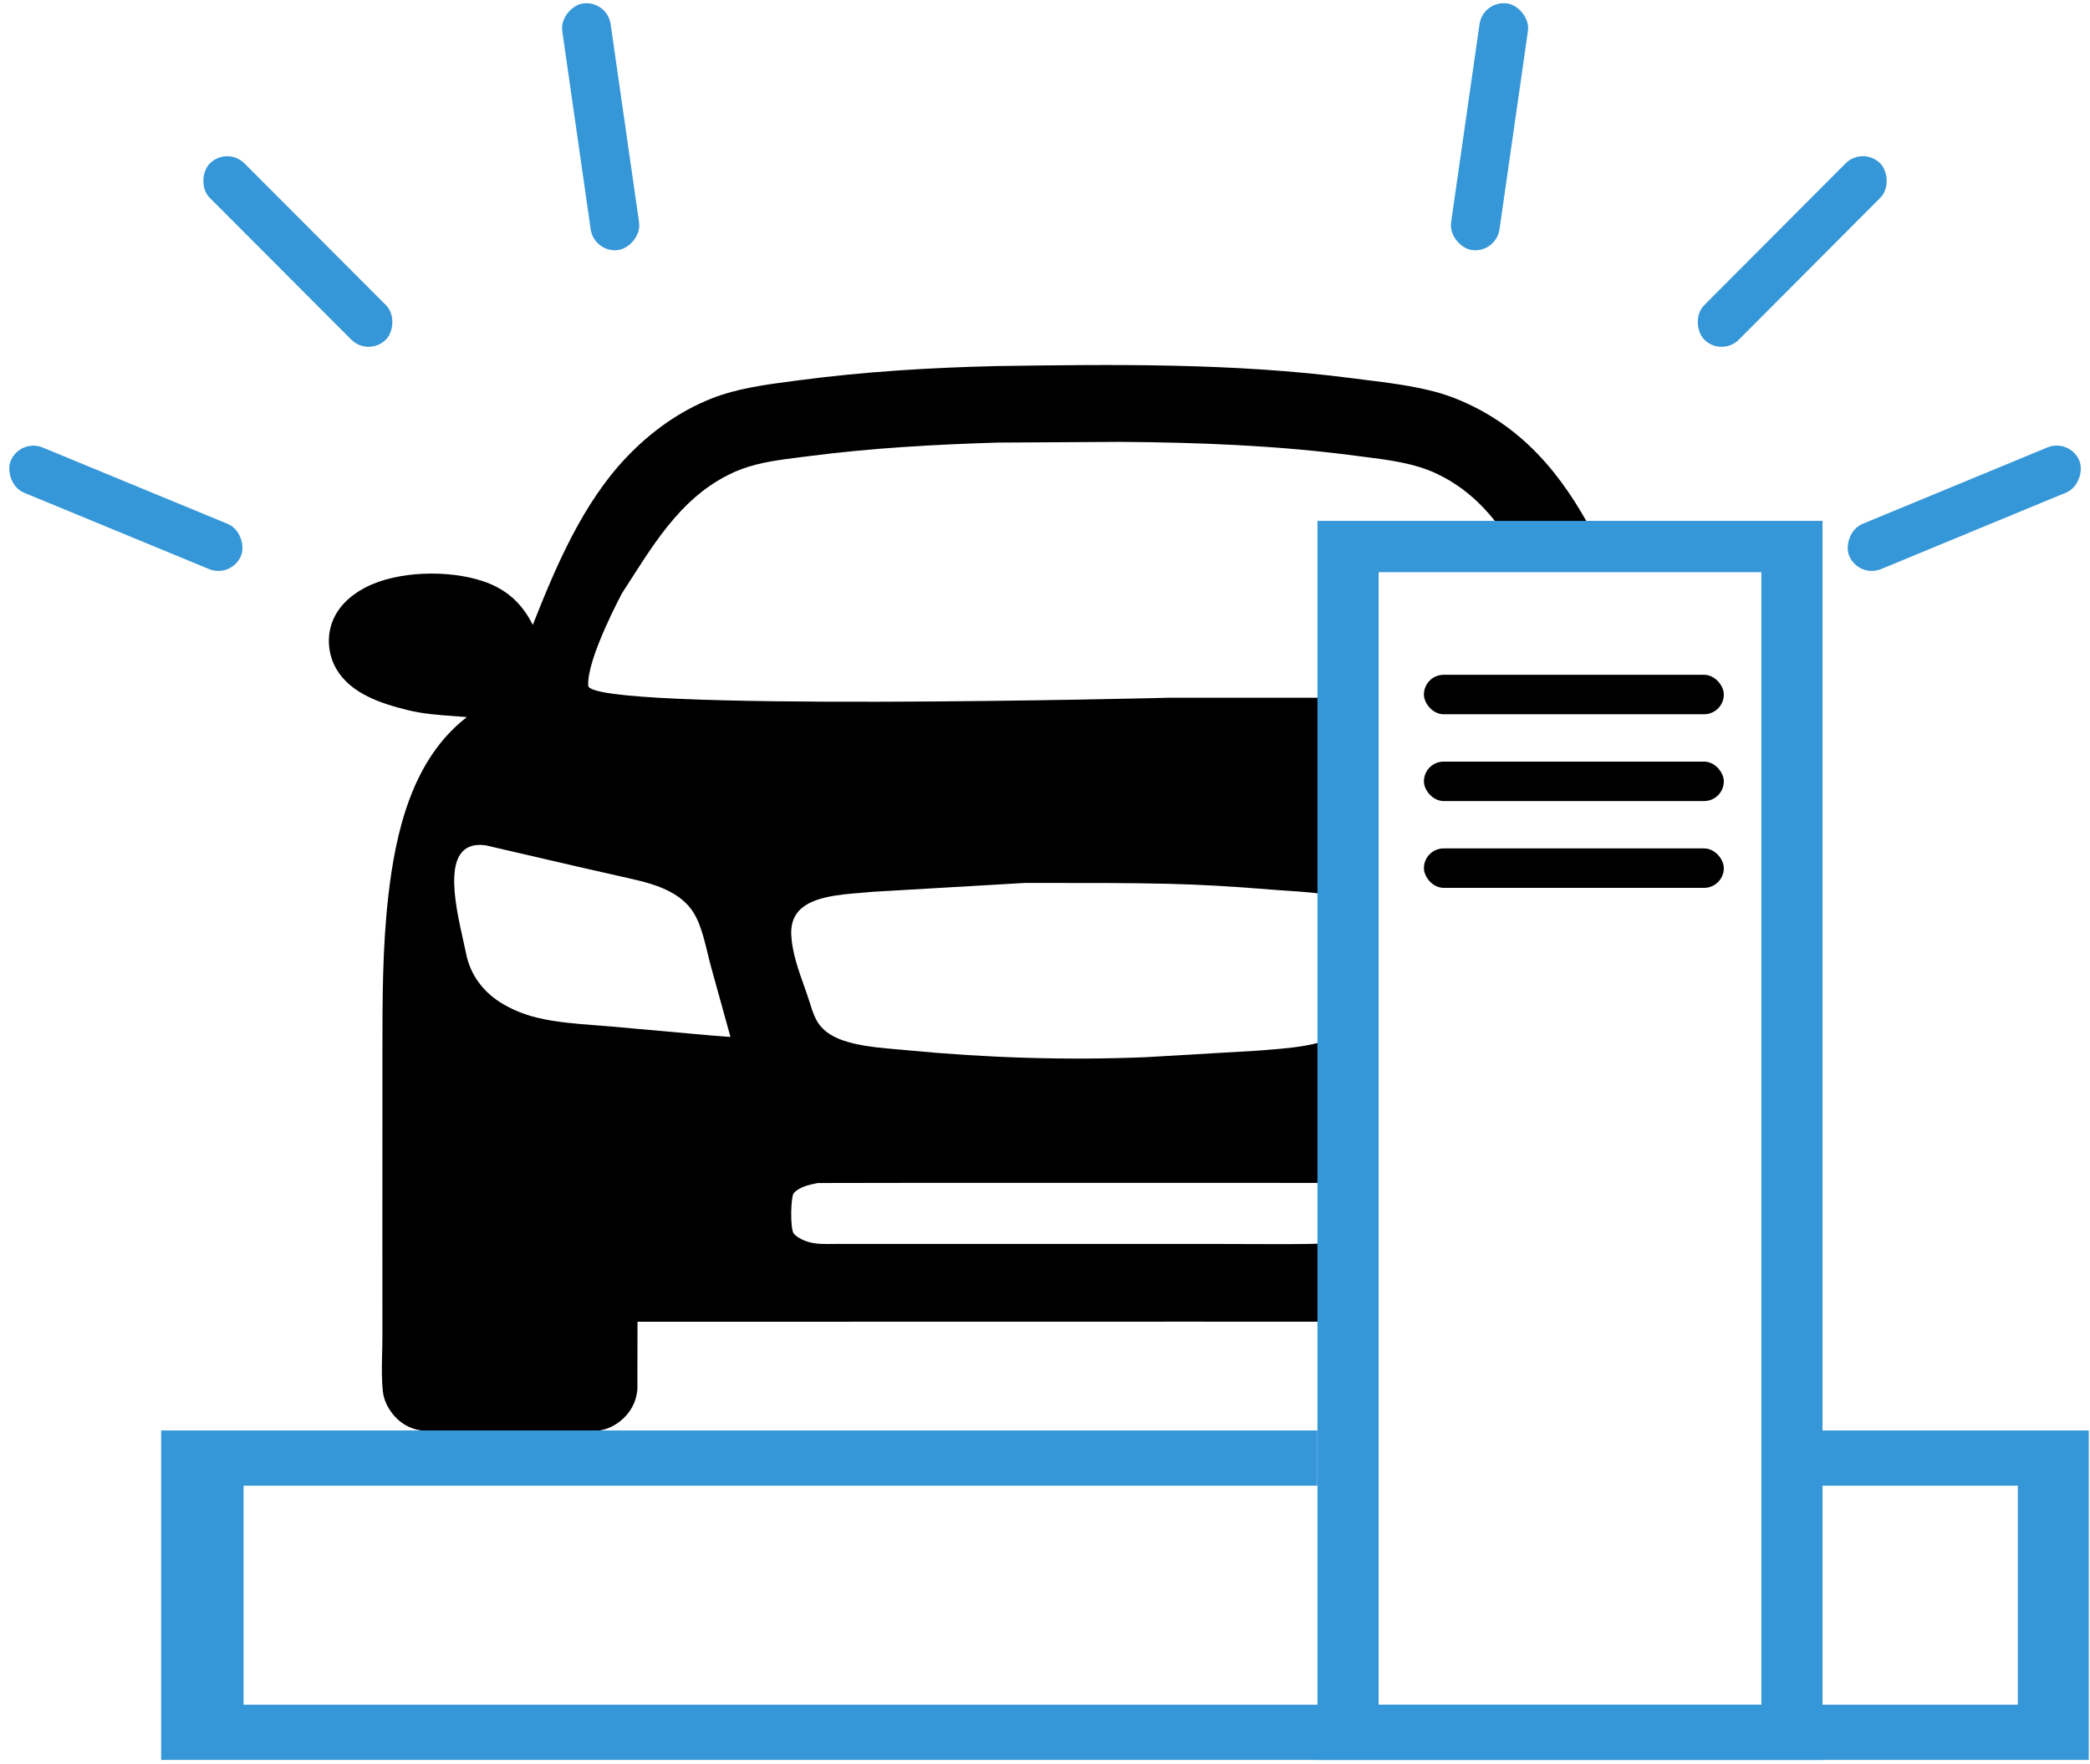 <svg width="301" height="254" viewBox="0 0 301 254" fill="none" xmlns="http://www.w3.org/2000/svg">
<path fill-rule="evenodd" clip-rule="evenodd" d="M194.577 54.451C177.705 52.271 160.432 52.463 143.455 52.722C133.942 52.947 124.477 53.522 115.04 54.769C114.758 54.806 114.476 54.843 114.192 54.881L114.19 54.881C110.26 55.395 106.183 55.929 102.498 57.383C97.776 59.248 93.676 62.228 90.194 65.89C83.9 72.508 80.044 81.597 76.731 89.996C75.163 86.849 72.89 84.809 69.527 83.69C64.603 82.051 57.247 82.195 52.609 84.614C50.354 85.791 48.413 87.593 47.679 90.098C47.07 92.18 47.358 94.49 48.455 96.364C50.544 99.928 54.97 101.347 58.756 102.275C60.916 102.805 63.059 102.96 65.23 103.118L65.231 103.118C65.896 103.166 66.564 103.215 67.236 103.274L67.071 103.404C59.343 109.479 56.971 119.821 55.918 129.11C55.081 136.494 55.079 143.898 55.077 151.315L55.076 152.536L55.07 176.448L55.073 192.557C55.074 193.323 55.054 194.106 55.035 194.895C54.989 196.765 54.943 198.672 55.152 200.466C55.284 201.596 55.815 202.69 56.513 203.582C57.584 204.951 59.037 205.819 60.779 206.02C61.894 206.149 63.063 206.134 64.21 206.119H64.21H64.211H64.211H64.212H64.213H64.213C64.596 206.113 64.975 206.108 65.35 206.109L73.438 206.115L81.719 206.111C82.104 206.11 82.499 206.118 82.898 206.126C84.161 206.15 85.47 206.175 86.673 205.949C87.635 205.767 88.635 205.228 89.394 204.609C90.803 203.459 91.645 201.905 91.797 200.095L91.811 190.354L168.833 190.34L191.999 190.341V178.899C191.686 178.977 191.354 179.041 191.008 179.09C187.25 179.203 183.446 179.182 179.657 179.162C178.165 179.154 176.675 179.146 175.191 179.147L146.625 179.145L126.596 179.146L120.651 179.143C120.414 179.143 120.167 179.146 119.915 179.149H119.915H119.914H119.913H119.913H119.912C119 179.159 118.023 179.17 117.2 179.035C115.95 178.829 114.816 178.254 114.314 177.655C113.791 177.03 113.853 172.288 114.344 171.789C115.118 171.004 116.202 170.681 117.765 170.373L131.579 170.351L157.032 170.352L178.752 170.348L189.916 170.36C190.536 170.374 191.175 170.42 191.754 170.536C191.835 170.553 191.917 170.571 191.999 170.591V149.414C191.328 149.737 190.606 149.982 189.863 150.178C187.493 150.806 184.932 151.009 182.444 151.206L182.443 151.206L182.442 151.206C182.003 151.24 181.566 151.275 181.132 151.312L164.979 152.254C153.661 152.717 142.047 152.35 130.781 151.265C130.231 151.212 129.682 151.164 129.133 151.117L129.133 151.117C127.141 150.945 125.162 150.775 123.2 150.337C121.723 150.006 120.153 149.492 118.994 148.574C118.36 148.073 117.859 147.467 117.509 146.774C117.129 146.022 116.867 145.185 116.609 144.365C116.503 144.027 116.397 143.692 116.285 143.366C116.143 142.956 115.995 142.539 115.846 142.117L115.846 142.116C114.99 139.706 114.08 137.141 113.957 134.673C113.887 133.284 114.205 131.929 115.325 130.91C116.306 130.017 117.635 129.541 118.961 129.233C120.585 128.855 122.324 128.715 124.03 128.578H124.03C124.605 128.532 125.176 128.486 125.738 128.431L147.636 127.155C166.646 127.155 171.181 127.155 183.023 128.111C183.772 128.171 184.539 128.223 185.316 128.276H185.316H185.316C187.55 128.427 189.856 128.583 191.999 128.961V100.487H168.303C168.303 100.487 84.954 102.599 84.715 98.748C84.476 94.897 89.608 85.391 89.608 85.391C90.055 84.702 90.486 84.029 90.908 83.371L90.909 83.371L90.909 83.371C93.266 79.698 95.326 76.486 98.133 73.51C100.555 70.943 103.44 68.835 106.756 67.576C109.365 66.586 112.343 66.213 115.156 65.861L115.157 65.861C115.557 65.811 115.954 65.761 116.346 65.71C125.433 64.53 134.491 64.018 143.644 63.74L161.326 63.636C172.653 63.713 184.026 64.152 195.264 65.637C195.71 65.696 196.159 65.753 196.611 65.81C200.097 66.253 203.709 66.711 206.889 68.208C212.367 70.787 215.879 75.179 218.689 80.131H231.095C226.938 71.407 221.668 63.455 212.747 58.825C210.832 57.83 208.82 56.992 206.732 56.435C203.426 55.553 199.947 55.121 196.528 54.696L196.528 54.696C195.875 54.615 195.224 54.535 194.577 54.451ZM83.904 124.975L69.954 121.743C63.442 120.845 65.472 129.905 66.737 135.548L66.737 135.549C66.87 136.144 66.995 136.702 67.101 137.205L67.152 137.46C67.749 140.318 69.475 142.681 71.907 144.263C73.532 145.322 75.453 146.101 77.336 146.557C80.085 147.221 82.9 147.435 85.712 147.649L85.712 147.649L85.712 147.649L85.713 147.649L85.713 147.649C86.495 147.708 87.276 147.767 88.056 147.836L102.136 149.1L105.201 149.338L102.393 139.196C102.228 138.597 102.073 137.955 101.913 137.296L101.913 137.296C101.452 135.393 100.956 133.346 100.091 131.782C99.369 130.475 98.286 129.473 97.013 128.712C94.965 127.488 92.632 126.951 90.329 126.428L83.904 124.975Z" fill="black"/>
<rect width="35.87" height="7.041" rx="3.521" transform="matrix(0.706 -0.708 -0.708 -0.706 247.947 51.403)" fill="#3697D8"/>
<rect width="35.87" height="7.041" rx="3.521" transform="matrix(0.142 -0.99 -0.99 -0.142 215.457 36.506)" fill="#3697D8"/>
<rect width="35.87" height="7.041" rx="3.521" transform="matrix(0.924 -0.382 -0.382 -0.924 267.663 83.301)" fill="#3697D8"/>
<rect x="53.078" y="51.403" width="35.87" height="7.041" rx="3.521" transform="rotate(-134.948 53.078 51.403)" fill="#3697D8"/>
<rect x="85.568" y="36.506" width="35.87" height="7.041" rx="3.521" transform="rotate(-98.16 85.568 36.506)" fill="#3697D8"/>
<rect x="33.362" y="83.301" width="35.87" height="7.041" rx="3.521" transform="rotate(-157.571 33.362 83.301)" fill="#3697D8"/>
<path fill-rule="evenodd" clip-rule="evenodd" d="M262.48 75.015H189.738V253.461H262.48V75.015ZM253.67 82.403H198.546V245.505H253.67V82.403Z" fill="#3697D8"/>
<path fill-rule="evenodd" clip-rule="evenodd" d="M189.723 206.008H23.208V253.461H300.822V206.008H262.466V213.965H290.606V245.506H35.083V213.965H189.723V206.008Z" fill="#3697D8"/>
<rect x="205.072" y="97.18" width="43.191" height="5.683" rx="2.841" fill="black"/>
<rect x="205.072" y="109.682" width="43.191" height="5.683" rx="2.841" fill="black"/>
<rect x="205.072" y="122.184" width="43.191" height="5.683" rx="2.841" fill="black"/>
</svg>
